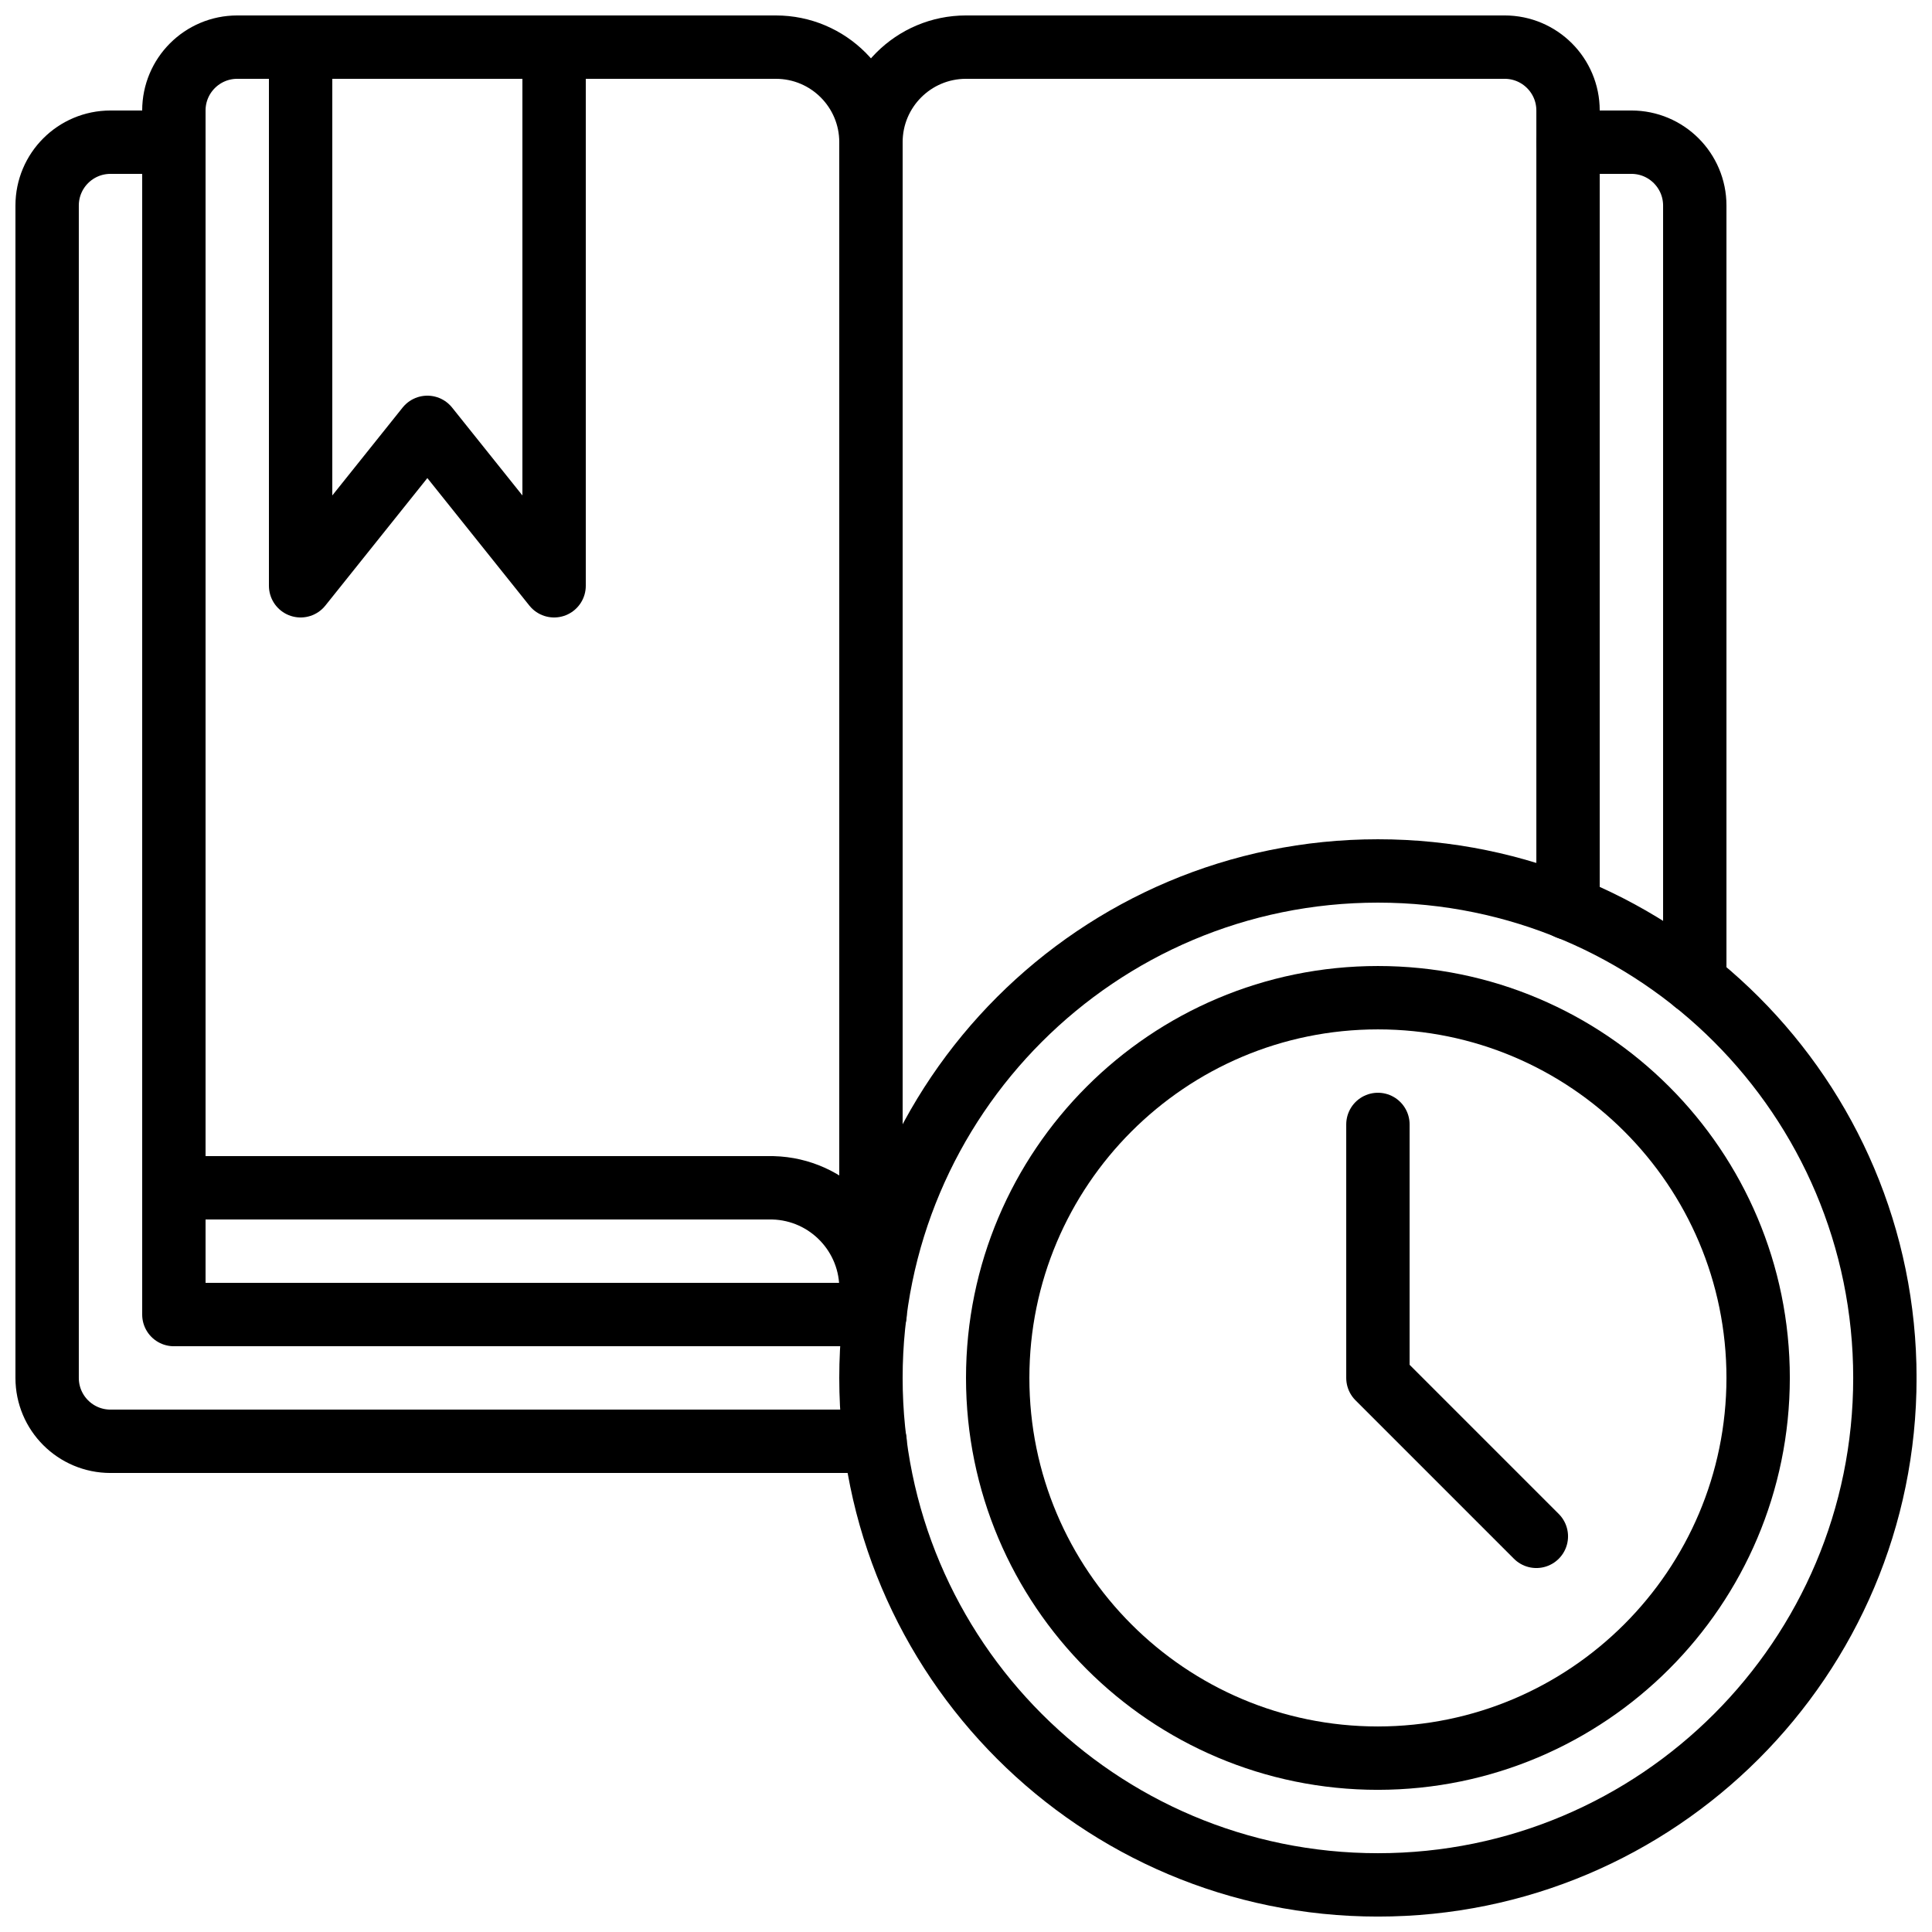 <?xml version="1.0" encoding="UTF-8"?>
<!-- Uploaded to: SVG Repo, www.svgrepo.com, Generator: SVG Repo Mixer Tools -->
<svg width="800px" height="800px" version="1.1" viewBox="144 144 512 512" xmlns="http://www.w3.org/2000/svg">
 <defs>
  <clipPath id="e">
   <path d="m148.09 173h236.91v362h-236.91z"/>
  </clipPath>
  <clipPath id="d">
   <path d="m181 148.09h203v352.91h-203z"/>
  </clipPath>
  <clipPath id="c">
   <path d="m366 148.09h202v352.91h-202z"/>
  </clipPath>
  <clipPath id="b">
   <path d="m215 148.09h85v159.91h-85z"/>
  </clipPath>
  <clipPath id="a">
   <path d="m366 366h285.9v285.9h-285.9z"/>
  </clipPath>
 </defs>
 <g clip-path="url(#e)">
  <path transform="matrix(8.397 0 0 8.397 156.49 156.49)" d="m26.13 44h-24.13c-1.105 0-2-0.895-2-2v-37c0-1.105 0.895-2 2-2h2" fill="none" stroke="#000000" stroke-linecap="round" stroke-linejoin="round" stroke-width="2"/>
 </g>
 <path transform="matrix(8.397 0 0 8.397 156.49 156.49)" d="m48 3h2c1.104 0 2 0.896 2 2v24.51" fill="none" stroke="#000000" stroke-linecap="round" stroke-linejoin="round" stroke-width="2"/>
 <g clip-path="url(#d)">
  <path transform="matrix(8.397 0 0 8.397 156.49 156.49)" d="m6 1.9199e-4h17c1.657 0 3 1.343 3 3v37h-22v-38c0-1.105 0.896-2 2-2zm0 0" fill="none" stroke="#000000" stroke-linecap="round" stroke-linejoin="round" stroke-width="2"/>
 </g>
 <path transform="matrix(8.397 0 0 8.397 156.49 156.49)" d="m4 36h18.905c1.752 0.044 3.137 1.498 3.095 3.25" fill="none" stroke="#000000" stroke-linecap="round" stroke-linejoin="round" stroke-width="2"/>
 <g clip-path="url(#c)">
  <path transform="matrix(8.397 0 0 8.397 156.49 156.49)" d="m48 27.17v-25.17c0-1.105-0.896-2-2-2h-17c-1.657 0-3 1.343-3 3v37h0.13" fill="none" stroke="#000000" stroke-linecap="round" stroke-linejoin="round" stroke-width="2"/>
 </g>
 <g clip-path="url(#b)">
  <path transform="matrix(8.397 0 0 8.397 156.49 156.49)" d="m16 17-4-5-4 5v-17h8zm0 0" fill="none" stroke="#000000" stroke-linecap="round" stroke-linejoin="round" stroke-width="2"/>
 </g>
 <g clip-path="url(#a)">
  <path transform="matrix(8.397 0 0 8.397 156.49 156.49)" d="m58 42c0 8.837-7.164 16-16 16s-16-7.164-16-16 7.163-16 16-16 16 7.163 16 16" fill="none" stroke="#000000" stroke-linecap="round" stroke-linejoin="round" stroke-width="2"/>
 </g>
 <path transform="matrix(8.397 0 0 8.397 156.49 156.49)" d="m42 54c-6.627 0-12-5.373-12-12 0-6.627 5.373-12 12-12 6.627 0 12 5.373 12 12-0.007 6.625-5.375 11.993-12 12zm0 0" fill="none" stroke="#000000" stroke-linecap="round" stroke-linejoin="round" stroke-width="2"/>
 <path transform="matrix(8.397 0 0 8.397 156.49 156.49)" d="m42 34v8l5 5" fill="none" stroke="#000000" stroke-linecap="round" stroke-linejoin="round" stroke-width="2"/>
</svg>